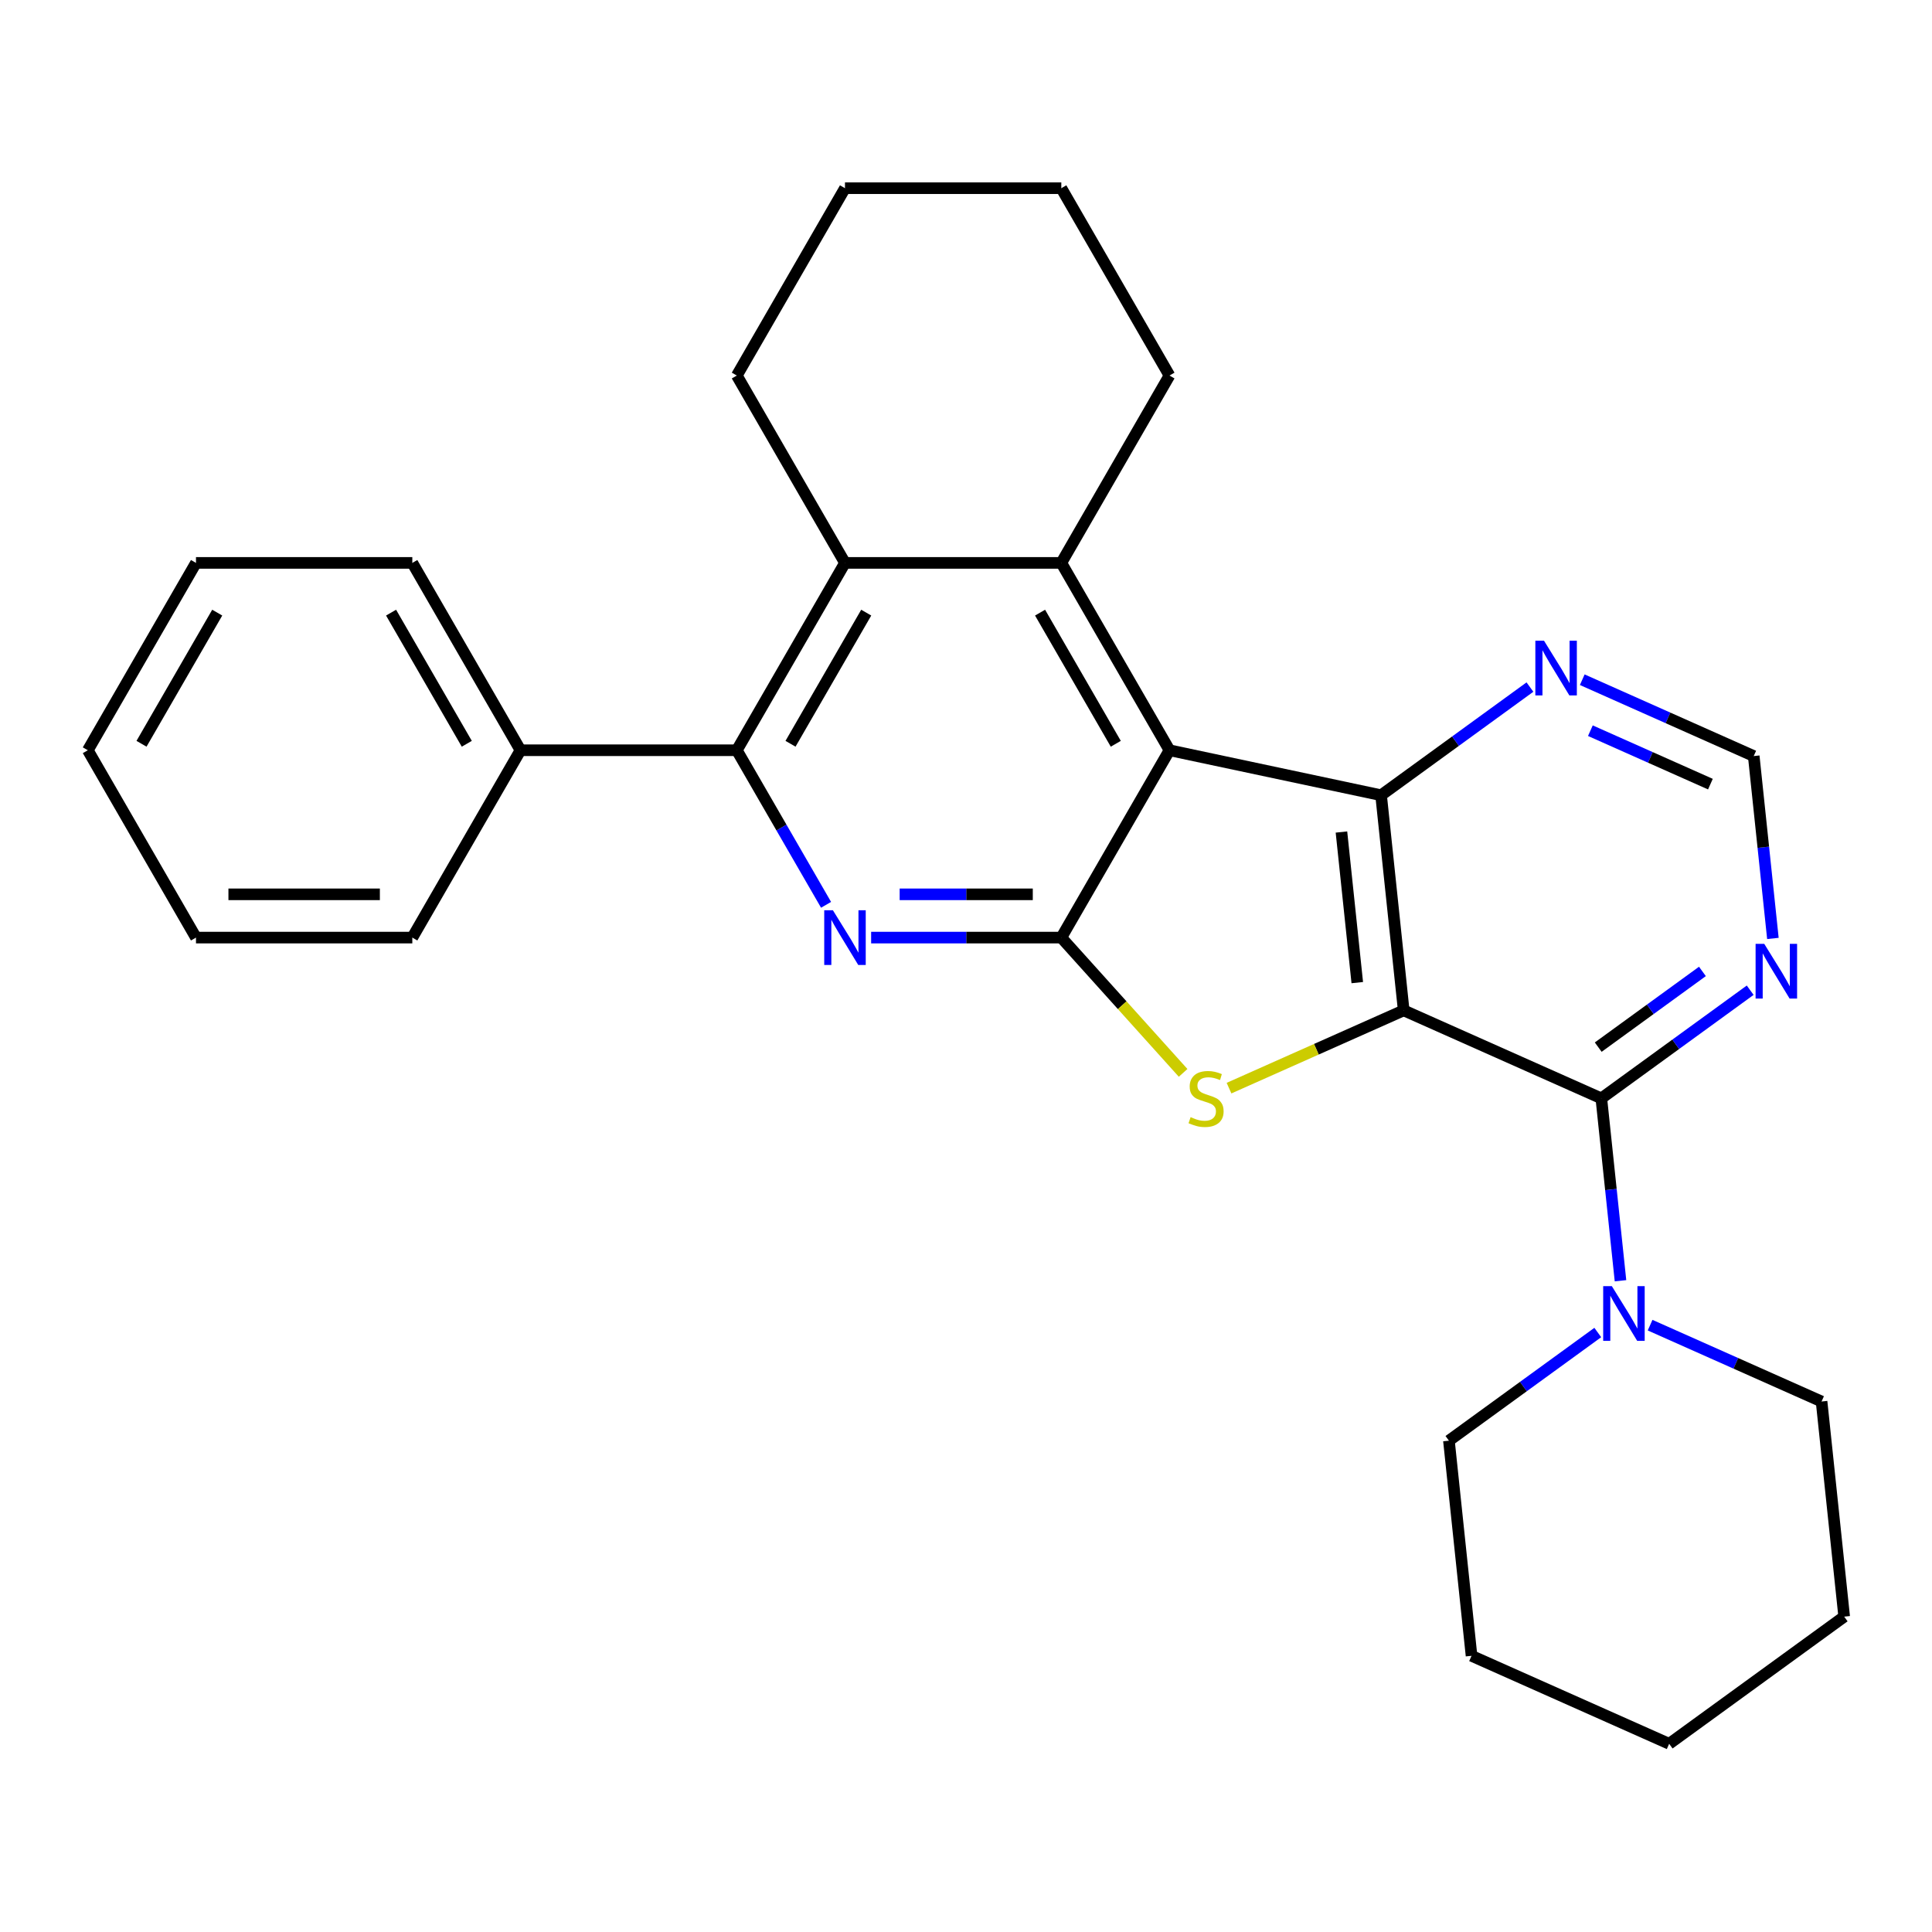 <?xml version='1.0' encoding='iso-8859-1'?>
<svg version='1.1' baseProfile='full'
              xmlns='http://www.w3.org/2000/svg'
                      xmlns:rdkit='http://www.rdkit.org/xml'
                      xmlns:xlink='http://www.w3.org/1999/xlink'
                  xml:space='preserve'
width='1000px' height='1000px' viewBox='0 0 1000 1000'>
<!-- END OF HEADER -->
<rect style='opacity:1.0;fill:#FFFFFF;stroke:none' width='1000' height='1000' x='0' y='0'> </rect>
<path class='bond-2' d='M 726.551,522.966 L 681.345,543.093' style='fill:none;fill-rule:evenodd;stroke:#000000;stroke-width:6px;stroke-linecap:butt;stroke-linejoin:miter;stroke-opacity:1' />
<path class='bond-2' d='M 681.345,543.093 L 636.138,563.221' style='fill:none;fill-rule:evenodd;stroke:#CCCC00;stroke-width:6px;stroke-linecap:butt;stroke-linejoin:miter;stroke-opacity:1' />
<path class='bond-3' d='M 726.551,522.966 L 714.847,411.606' style='fill:none;fill-rule:evenodd;stroke:#000000;stroke-width:6px;stroke-linecap:butt;stroke-linejoin:miter;stroke-opacity:1' />
<path class='bond-3' d='M 702.524,508.603 L 694.331,430.651' style='fill:none;fill-rule:evenodd;stroke:#000000;stroke-width:6px;stroke-linecap:butt;stroke-linejoin:miter;stroke-opacity:1' />
<path class='bond-5' d='M 726.551,522.966 L 828.844,568.51' style='fill:none;fill-rule:evenodd;stroke:#000000;stroke-width:6px;stroke-linecap:butt;stroke-linejoin:miter;stroke-opacity:1' />
<path class='bond-0' d='M 605.321,388.326 L 714.847,411.606' style='fill:none;fill-rule:evenodd;stroke:#000000;stroke-width:6px;stroke-linecap:butt;stroke-linejoin:miter;stroke-opacity:1' />
<path class='bond-6' d='M 605.321,388.326 L 549.334,291.354' style='fill:none;fill-rule:evenodd;stroke:#000000;stroke-width:6px;stroke-linecap:butt;stroke-linejoin:miter;stroke-opacity:1' />
<path class='bond-6' d='M 577.528,384.977 L 538.338,317.097' style='fill:none;fill-rule:evenodd;stroke:#000000;stroke-width:6px;stroke-linecap:butt;stroke-linejoin:miter;stroke-opacity:1' />
<path class='bond-28' d='M 605.321,388.326 L 549.334,485.297' style='fill:none;fill-rule:evenodd;stroke:#000000;stroke-width:6px;stroke-linecap:butt;stroke-linejoin:miter;stroke-opacity:1' />
<path class='bond-1' d='M 549.334,485.297 L 580.857,520.307' style='fill:none;fill-rule:evenodd;stroke:#000000;stroke-width:6px;stroke-linecap:butt;stroke-linejoin:miter;stroke-opacity:1' />
<path class='bond-1' d='M 580.857,520.307 L 612.379,555.316' style='fill:none;fill-rule:evenodd;stroke:#CCCC00;stroke-width:6px;stroke-linecap:butt;stroke-linejoin:miter;stroke-opacity:1' />
<path class='bond-4' d='M 549.334,485.297 L 500.117,485.297' style='fill:none;fill-rule:evenodd;stroke:#000000;stroke-width:6px;stroke-linecap:butt;stroke-linejoin:miter;stroke-opacity:1' />
<path class='bond-4' d='M 500.117,485.297 L 450.9,485.297' style='fill:none;fill-rule:evenodd;stroke:#0000FF;stroke-width:6px;stroke-linecap:butt;stroke-linejoin:miter;stroke-opacity:1' />
<path class='bond-4' d='M 534.569,462.903 L 500.117,462.903' style='fill:none;fill-rule:evenodd;stroke:#000000;stroke-width:6px;stroke-linecap:butt;stroke-linejoin:miter;stroke-opacity:1' />
<path class='bond-4' d='M 500.117,462.903 L 465.665,462.903' style='fill:none;fill-rule:evenodd;stroke:#0000FF;stroke-width:6px;stroke-linecap:butt;stroke-linejoin:miter;stroke-opacity:1' />
<path class='bond-11' d='M 714.847,411.606 L 753.371,383.617' style='fill:none;fill-rule:evenodd;stroke:#000000;stroke-width:6px;stroke-linecap:butt;stroke-linejoin:miter;stroke-opacity:1' />
<path class='bond-11' d='M 753.371,383.617 L 791.896,355.627' style='fill:none;fill-rule:evenodd;stroke:#0000FF;stroke-width:6px;stroke-linecap:butt;stroke-linejoin:miter;stroke-opacity:1' />
<path class='bond-7' d='M 427.569,468.338 L 404.472,428.332' style='fill:none;fill-rule:evenodd;stroke:#0000FF;stroke-width:6px;stroke-linecap:butt;stroke-linejoin:miter;stroke-opacity:1' />
<path class='bond-7' d='M 404.472,428.332 L 381.374,388.326' style='fill:none;fill-rule:evenodd;stroke:#000000;stroke-width:6px;stroke-linecap:butt;stroke-linejoin:miter;stroke-opacity:1' />
<path class='bond-9' d='M 828.844,568.51 L 833.805,615.71' style='fill:none;fill-rule:evenodd;stroke:#000000;stroke-width:6px;stroke-linecap:butt;stroke-linejoin:miter;stroke-opacity:1' />
<path class='bond-9' d='M 833.805,615.71 L 838.766,662.91' style='fill:none;fill-rule:evenodd;stroke:#0000FF;stroke-width:6px;stroke-linecap:butt;stroke-linejoin:miter;stroke-opacity:1' />
<path class='bond-10' d='M 828.844,568.51 L 867.368,540.52' style='fill:none;fill-rule:evenodd;stroke:#000000;stroke-width:6px;stroke-linecap:butt;stroke-linejoin:miter;stroke-opacity:1' />
<path class='bond-10' d='M 867.368,540.52 L 905.893,512.53' style='fill:none;fill-rule:evenodd;stroke:#0000FF;stroke-width:6px;stroke-linecap:butt;stroke-linejoin:miter;stroke-opacity:1' />
<path class='bond-10' d='M 827.238,541.995 L 854.205,522.402' style='fill:none;fill-rule:evenodd;stroke:#000000;stroke-width:6px;stroke-linecap:butt;stroke-linejoin:miter;stroke-opacity:1' />
<path class='bond-10' d='M 854.205,522.402 L 881.172,502.81' style='fill:none;fill-rule:evenodd;stroke:#0000FF;stroke-width:6px;stroke-linecap:butt;stroke-linejoin:miter;stroke-opacity:1' />
<path class='bond-8' d='M 549.334,291.354 L 437.361,291.354' style='fill:none;fill-rule:evenodd;stroke:#000000;stroke-width:6px;stroke-linecap:butt;stroke-linejoin:miter;stroke-opacity:1' />
<path class='bond-14' d='M 549.334,291.354 L 605.321,194.382' style='fill:none;fill-rule:evenodd;stroke:#000000;stroke-width:6px;stroke-linecap:butt;stroke-linejoin:miter;stroke-opacity:1' />
<path class='bond-13' d='M 381.374,388.326 L 269.401,388.326' style='fill:none;fill-rule:evenodd;stroke:#000000;stroke-width:6px;stroke-linecap:butt;stroke-linejoin:miter;stroke-opacity:1' />
<path class='bond-30' d='M 381.374,388.326 L 437.361,291.354' style='fill:none;fill-rule:evenodd;stroke:#000000;stroke-width:6px;stroke-linecap:butt;stroke-linejoin:miter;stroke-opacity:1' />
<path class='bond-30' d='M 409.167,384.977 L 448.357,317.097' style='fill:none;fill-rule:evenodd;stroke:#000000;stroke-width:6px;stroke-linecap:butt;stroke-linejoin:miter;stroke-opacity:1' />
<path class='bond-15' d='M 437.361,291.354 L 381.374,194.382' style='fill:none;fill-rule:evenodd;stroke:#000000;stroke-width:6px;stroke-linecap:butt;stroke-linejoin:miter;stroke-opacity:1' />
<path class='bond-16' d='M 827.009,689.706 L 788.485,717.696' style='fill:none;fill-rule:evenodd;stroke:#0000FF;stroke-width:6px;stroke-linecap:butt;stroke-linejoin:miter;stroke-opacity:1' />
<path class='bond-16' d='M 788.485,717.696 L 749.96,745.686' style='fill:none;fill-rule:evenodd;stroke:#000000;stroke-width:6px;stroke-linecap:butt;stroke-linejoin:miter;stroke-opacity:1' />
<path class='bond-17' d='M 854.088,685.898 L 898.464,705.655' style='fill:none;fill-rule:evenodd;stroke:#0000FF;stroke-width:6px;stroke-linecap:butt;stroke-linejoin:miter;stroke-opacity:1' />
<path class='bond-17' d='M 898.464,705.655 L 942.841,725.413' style='fill:none;fill-rule:evenodd;stroke:#000000;stroke-width:6px;stroke-linecap:butt;stroke-linejoin:miter;stroke-opacity:1' />
<path class='bond-12' d='M 917.65,485.734 L 912.689,438.534' style='fill:none;fill-rule:evenodd;stroke:#0000FF;stroke-width:6px;stroke-linecap:butt;stroke-linejoin:miter;stroke-opacity:1' />
<path class='bond-12' d='M 912.689,438.534 L 907.728,391.334' style='fill:none;fill-rule:evenodd;stroke:#000000;stroke-width:6px;stroke-linecap:butt;stroke-linejoin:miter;stroke-opacity:1' />
<path class='bond-29' d='M 818.975,351.818 L 863.351,371.576' style='fill:none;fill-rule:evenodd;stroke:#0000FF;stroke-width:6px;stroke-linecap:butt;stroke-linejoin:miter;stroke-opacity:1' />
<path class='bond-29' d='M 863.351,371.576 L 907.728,391.334' style='fill:none;fill-rule:evenodd;stroke:#000000;stroke-width:6px;stroke-linecap:butt;stroke-linejoin:miter;stroke-opacity:1' />
<path class='bond-29' d='M 823.179,378.204 L 854.243,392.034' style='fill:none;fill-rule:evenodd;stroke:#0000FF;stroke-width:6px;stroke-linecap:butt;stroke-linejoin:miter;stroke-opacity:1' />
<path class='bond-29' d='M 854.243,392.034 L 885.306,405.865' style='fill:none;fill-rule:evenodd;stroke:#000000;stroke-width:6px;stroke-linecap:butt;stroke-linejoin:miter;stroke-opacity:1' />
<path class='bond-18' d='M 269.401,388.326 L 213.414,291.354' style='fill:none;fill-rule:evenodd;stroke:#000000;stroke-width:6px;stroke-linecap:butt;stroke-linejoin:miter;stroke-opacity:1' />
<path class='bond-18' d='M 241.609,384.977 L 202.418,317.097' style='fill:none;fill-rule:evenodd;stroke:#000000;stroke-width:6px;stroke-linecap:butt;stroke-linejoin:miter;stroke-opacity:1' />
<path class='bond-19' d='M 269.401,388.326 L 213.414,485.297' style='fill:none;fill-rule:evenodd;stroke:#000000;stroke-width:6px;stroke-linecap:butt;stroke-linejoin:miter;stroke-opacity:1' />
<path class='bond-20' d='M 605.321,194.382 L 549.334,97.411' style='fill:none;fill-rule:evenodd;stroke:#000000;stroke-width:6px;stroke-linecap:butt;stroke-linejoin:miter;stroke-opacity:1' />
<path class='bond-32' d='M 381.374,194.382 L 437.361,97.411' style='fill:none;fill-rule:evenodd;stroke:#000000;stroke-width:6px;stroke-linecap:butt;stroke-linejoin:miter;stroke-opacity:1' />
<path class='bond-23' d='M 749.96,745.686 L 761.665,857.046' style='fill:none;fill-rule:evenodd;stroke:#000000;stroke-width:6px;stroke-linecap:butt;stroke-linejoin:miter;stroke-opacity:1' />
<path class='bond-22' d='M 942.841,725.413 L 954.545,836.773' style='fill:none;fill-rule:evenodd;stroke:#000000;stroke-width:6px;stroke-linecap:butt;stroke-linejoin:miter;stroke-opacity:1' />
<path class='bond-25' d='M 213.414,291.354 L 101.441,291.354' style='fill:none;fill-rule:evenodd;stroke:#000000;stroke-width:6px;stroke-linecap:butt;stroke-linejoin:miter;stroke-opacity:1' />
<path class='bond-24' d='M 213.414,485.297 L 101.441,485.297' style='fill:none;fill-rule:evenodd;stroke:#000000;stroke-width:6px;stroke-linecap:butt;stroke-linejoin:miter;stroke-opacity:1' />
<path class='bond-24' d='M 196.618,462.903 L 118.237,462.903' style='fill:none;fill-rule:evenodd;stroke:#000000;stroke-width:6px;stroke-linecap:butt;stroke-linejoin:miter;stroke-opacity:1' />
<path class='bond-21' d='M 549.334,97.411 L 437.361,97.411' style='fill:none;fill-rule:evenodd;stroke:#000000;stroke-width:6px;stroke-linecap:butt;stroke-linejoin:miter;stroke-opacity:1' />
<path class='bond-27' d='M 954.545,836.773 L 863.957,902.589' style='fill:none;fill-rule:evenodd;stroke:#000000;stroke-width:6px;stroke-linecap:butt;stroke-linejoin:miter;stroke-opacity:1' />
<path class='bond-31' d='M 761.665,857.046 L 863.957,902.589' style='fill:none;fill-rule:evenodd;stroke:#000000;stroke-width:6px;stroke-linecap:butt;stroke-linejoin:miter;stroke-opacity:1' />
<path class='bond-26' d='M 101.441,485.297 L 45.455,388.326' style='fill:none;fill-rule:evenodd;stroke:#000000;stroke-width:6px;stroke-linecap:butt;stroke-linejoin:miter;stroke-opacity:1' />
<path class='bond-33' d='M 101.441,291.354 L 45.455,388.326' style='fill:none;fill-rule:evenodd;stroke:#000000;stroke-width:6px;stroke-linecap:butt;stroke-linejoin:miter;stroke-opacity:1' />
<path class='bond-33' d='M 112.437,317.097 L 73.247,384.977' style='fill:none;fill-rule:evenodd;stroke:#000000;stroke-width:6px;stroke-linecap:butt;stroke-linejoin:miter;stroke-opacity:1' />
<path  class='atom-3' d='M 616.259 578.23
Q 616.579 578.35, 617.899 578.91
Q 619.219 579.47, 620.659 579.83
Q 622.139 580.15, 623.579 580.15
Q 626.259 580.15, 627.819 578.87
Q 629.379 577.55, 629.379 575.27
Q 629.379 573.71, 628.579 572.75
Q 627.819 571.79, 626.619 571.27
Q 625.419 570.75, 623.419 570.15
Q 620.899 569.39, 619.379 568.67
Q 617.899 567.95, 616.819 566.43
Q 615.779 564.91, 615.779 562.35
Q 615.779 558.79, 618.179 556.59
Q 620.619 554.39, 625.419 554.39
Q 628.699 554.39, 632.419 555.95
L 631.499 559.03
Q 628.099 557.63, 625.539 557.63
Q 622.779 557.63, 621.259 558.79
Q 619.739 559.91, 619.779 561.87
Q 619.779 563.39, 620.539 564.31
Q 621.339 565.23, 622.459 565.75
Q 623.619 566.27, 625.539 566.87
Q 628.099 567.67, 629.619 568.47
Q 631.139 569.27, 632.219 570.91
Q 633.339 572.51, 633.339 575.27
Q 633.339 579.19, 630.699 581.31
Q 628.099 583.39, 623.739 583.39
Q 621.219 583.39, 619.299 582.83
Q 617.419 582.31, 615.179 581.39
L 616.259 578.23
' fill='#CCCC00'/>
<path  class='atom-5' d='M 431.101 471.137
L 440.381 486.137
Q 441.301 487.617, 442.781 490.297
Q 444.261 492.977, 444.341 493.137
L 444.341 471.137
L 448.101 471.137
L 448.101 499.457
L 444.221 499.457
L 434.261 483.057
Q 433.101 481.137, 431.861 478.937
Q 430.661 476.737, 430.301 476.057
L 430.301 499.457
L 426.621 499.457
L 426.621 471.137
L 431.101 471.137
' fill='#0000FF'/>
<path  class='atom-10' d='M 834.288 665.71
L 843.568 680.71
Q 844.488 682.19, 845.968 684.87
Q 847.448 687.55, 847.528 687.71
L 847.528 665.71
L 851.288 665.71
L 851.288 694.03
L 847.408 694.03
L 837.448 677.63
Q 836.288 675.71, 835.048 673.51
Q 833.848 671.31, 833.488 670.63
L 833.488 694.03
L 829.808 694.03
L 829.808 665.71
L 834.288 665.71
' fill='#0000FF'/>
<path  class='atom-11' d='M 913.172 488.534
L 922.452 503.534
Q 923.372 505.014, 924.852 507.694
Q 926.332 510.374, 926.412 510.534
L 926.412 488.534
L 930.172 488.534
L 930.172 516.854
L 926.292 516.854
L 916.332 500.454
Q 915.172 498.534, 913.932 496.334
Q 912.732 494.134, 912.372 493.454
L 912.372 516.854
L 908.692 516.854
L 908.692 488.534
L 913.172 488.534
' fill='#0000FF'/>
<path  class='atom-12' d='M 799.175 331.63
L 808.455 346.63
Q 809.375 348.11, 810.855 350.79
Q 812.335 353.47, 812.415 353.63
L 812.415 331.63
L 816.175 331.63
L 816.175 359.95
L 812.295 359.95
L 802.335 343.55
Q 801.175 341.63, 799.935 339.43
Q 798.735 337.23, 798.375 336.55
L 798.375 359.95
L 794.695 359.95
L 794.695 331.63
L 799.175 331.63
' fill='#0000FF'/>
</svg>
